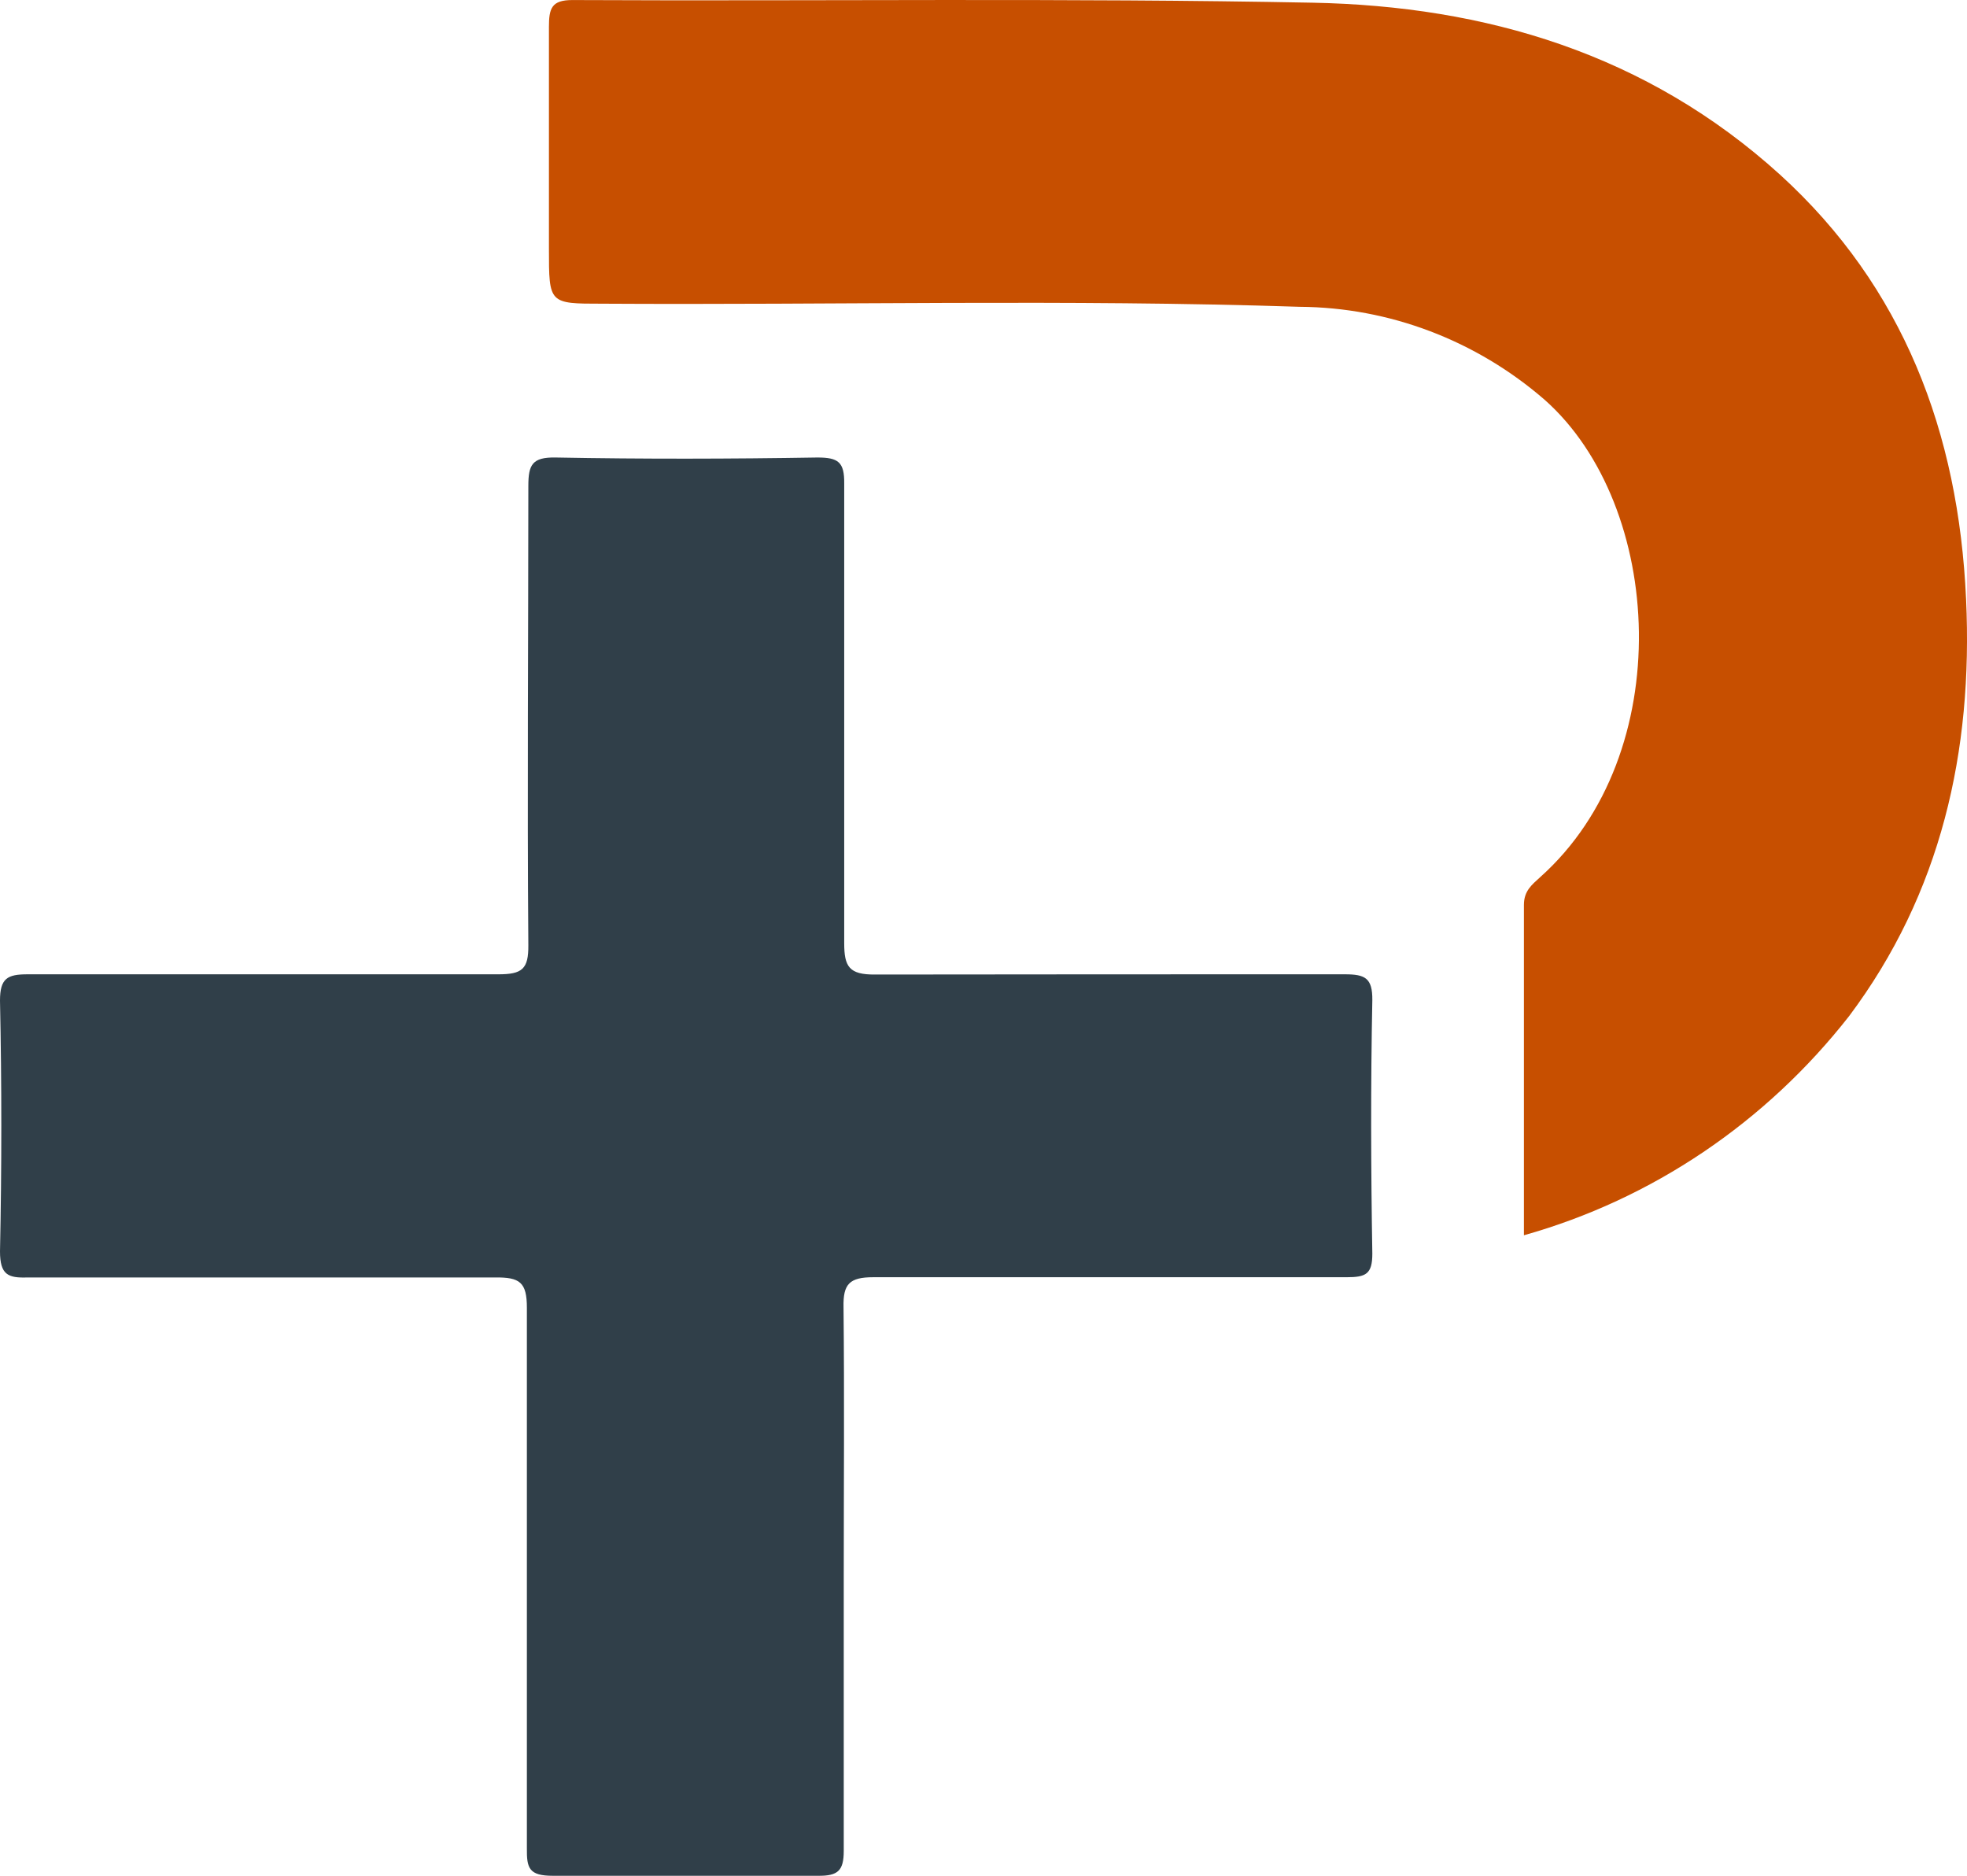 <?xml version="1.0" encoding="UTF-8"?>
<svg width="43px" height="41px" viewBox="0 0 43 41" version="1.1" xmlns="http://www.w3.org/2000/svg" xmlns:xlink="http://www.w3.org/1999/xlink">
    <title>logomark-dark@1x</title>
    <g id="logomark-dark" stroke="none" stroke-width="1" fill="none" fill-rule="evenodd">
        <g id="logo" fill-rule="nonzero">
            <path d="M18.445,34.481 C18.445,36.474 18.445,38.467 18.445,40.455 C18.445,40.887 18.32,41.005 17.883,41 C15.949,41 14.02,41 12.085,41 C11.565,41 11.513,40.835 11.518,40.399 C11.518,36.459 11.518,32.514 11.518,28.585 C11.518,28.025 11.362,27.917 10.827,27.922 C7.421,27.922 4.009,27.922 0.603,27.922 C0.177,27.937 0,27.866 0,27.352 C0.038,25.523 0.038,23.696 0,21.871 C0,21.383 0.161,21.296 0.603,21.296 C4.03,21.296 7.462,21.296 10.894,21.296 C11.414,21.296 11.555,21.183 11.55,20.659 C11.524,17.315 11.55,13.981 11.55,10.622 C11.55,10.16 11.633,9.99 12.148,10 C14.061,10.036 15.975,10.031 17.868,10 C18.325,10 18.461,10.098 18.455,10.571 C18.455,13.92 18.455,17.248 18.455,20.613 C18.455,21.126 18.559,21.306 19.131,21.301 C22.538,21.296 25.97,21.296 29.397,21.296 C29.839,21.296 30.005,21.373 30,21.861 C29.963,23.71 29.969,25.554 30,27.403 C30,27.85 29.859,27.917 29.438,27.917 C25.991,27.917 22.538,27.917 19.09,27.917 C18.57,27.917 18.429,28.066 18.44,28.569 C18.461,30.542 18.445,32.514 18.445,34.481 Z" id="Path" fill="#303F49"></path>
            <path d="M33.314,27 C33.314,24.525 33.314,22.15 33.314,19.78 C33.314,19.47 33.488,19.339 33.672,19.17 C36.683,16.48 36.376,11.052 33.769,8.74 C32.27,7.439 30.374,6.719 28.412,6.706 C23.332,6.538 18.241,6.669 13.155,6.638 C12,6.638 12,6.638 12,5.44 C12,3.826 12,2.208 12,0.589 C12,0.185 12.056,0.001 12.511,0.001 C17.904,0.027 23.301,-0.046 28.694,0.059 C32.471,0.132 35.998,1.173 38.916,3.821 C41.605,6.27 42.816,9.449 42.98,13.101 C43.133,16.422 42.433,19.528 40.424,22.208 C38.604,24.534 36.116,26.212 33.314,27 Z" id="Path" fill="#C74F00"></path>
        </g>
    </g>
</svg>
